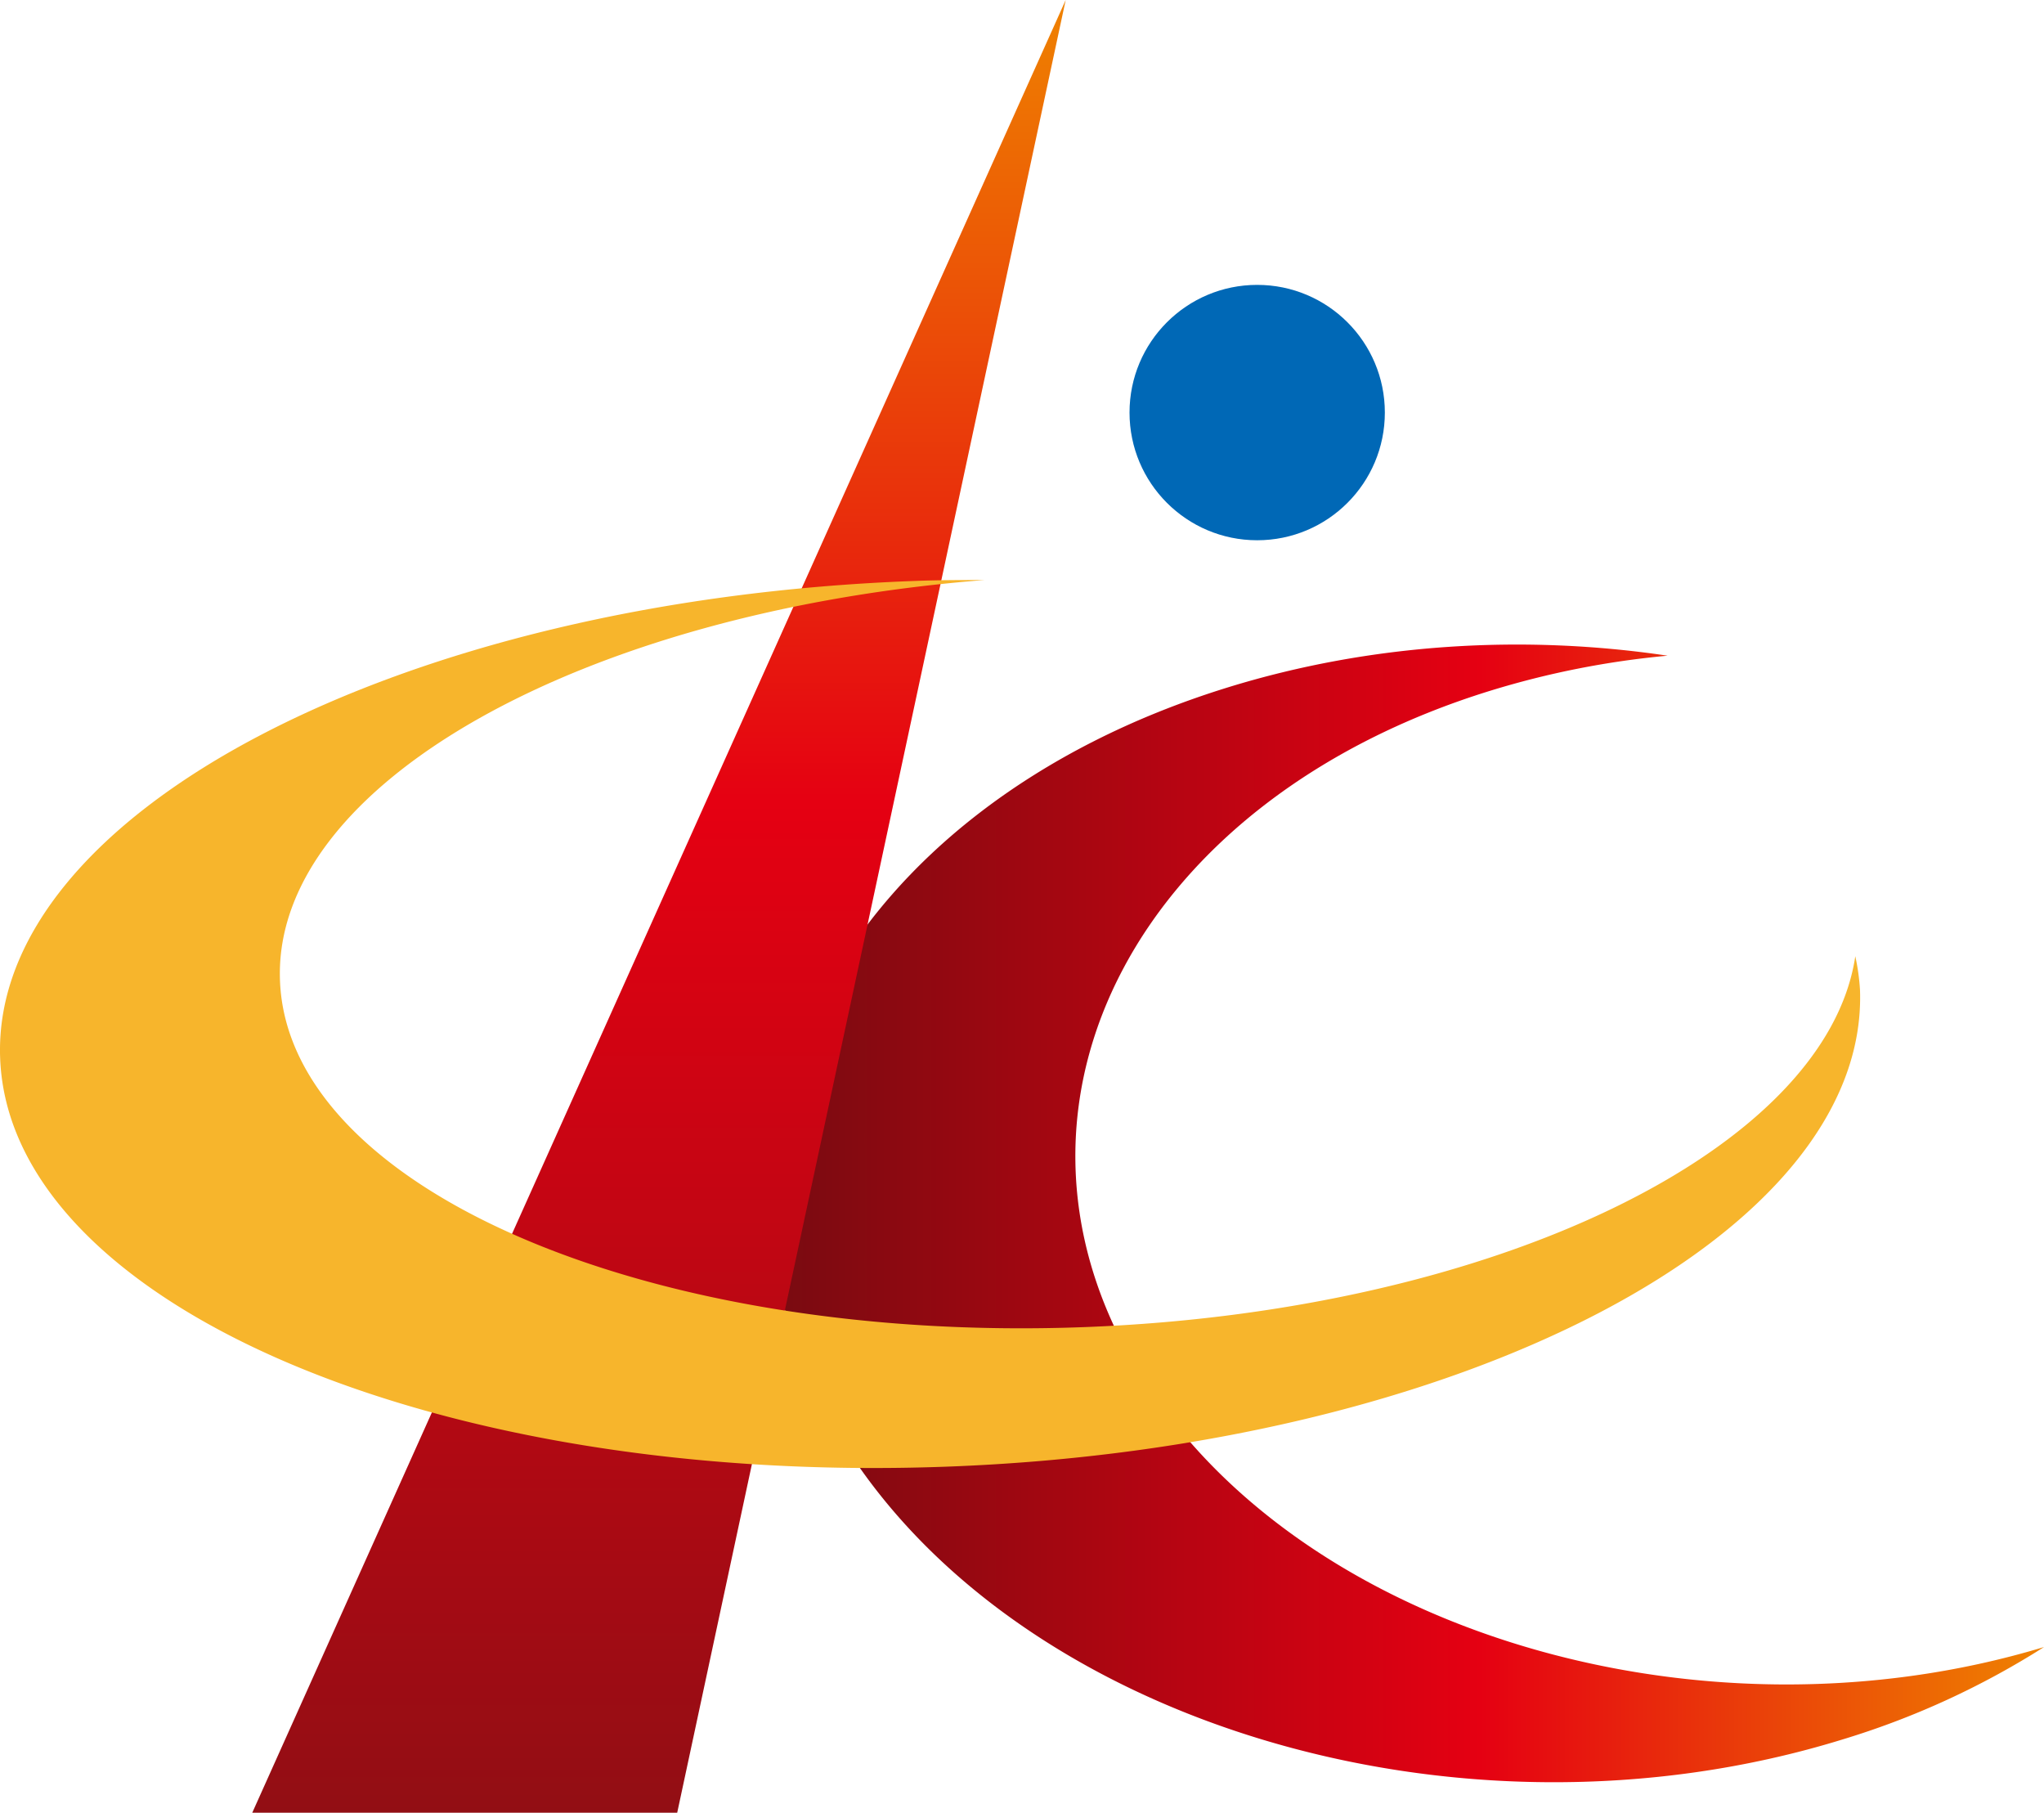 <svg xmlns="http://www.w3.org/2000/svg" viewBox="0 0 27.859 24.702"><linearGradient id="a" gradientUnits="userSpaceOnUse" x1="10.501" y1="16.534" x2="27.859" y2="16.534"><stop offset="0" stop-color="#780b11"/><stop offset=".557" stop-color="#e50012"/><stop offset="1" stop-color="#ef8200"/></linearGradient><path fill-rule="evenodd" clip-rule="evenodd" fill="url(#a)" d="M20.314 9.412c-4.781 1.476-6.957 5.586-4.857 9.179 2.092 3.577 7.635 5.294 12.402 3.853a11.15 11.15 0 0 1-2.742 1.258c-5.27 1.628-11.42-.265-13.734-4.223-2.314-3.959.084-8.485 5.352-10.112 1.957-.604 4.035-.723 5.994-.432a11.91 11.91 0 0 0-2.415.477z"/><linearGradient id="b" gradientUnits="userSpaceOnUse" x1="8.981" y1="24.702" x2="8.981" y2="0"><stop offset="0" stop-color="#920e14"/><stop offset=".557" stop-color="#e50012"/><stop offset="1" stop-color="#ef8200"/></linearGradient><path fill-rule="evenodd" clip-rule="evenodd" fill="url(#b)" d="M9.23 24.702H3.438L14.525 0z"/><path fill="#F7B52C" d="M14.756 18.085c-5.938.218-10.838-1.898-10.94-4.725-.1-2.673 4.123-5.023 9.602-5.456-.318 0-.639 0-.963.013-6.998.257-12.576 3.167-12.453 6.5.123 3.334 5.898 5.827 12.896 5.569 6.998-.256 12.576-3.167 12.453-6.5a3.016 3.016 0 0 0-.064-.456c-.391 2.631-4.92 4.849-10.531 5.055z"/><circle fill="#0068B6" cx="17.135" cy="5.622" r="1.74"/></svg>